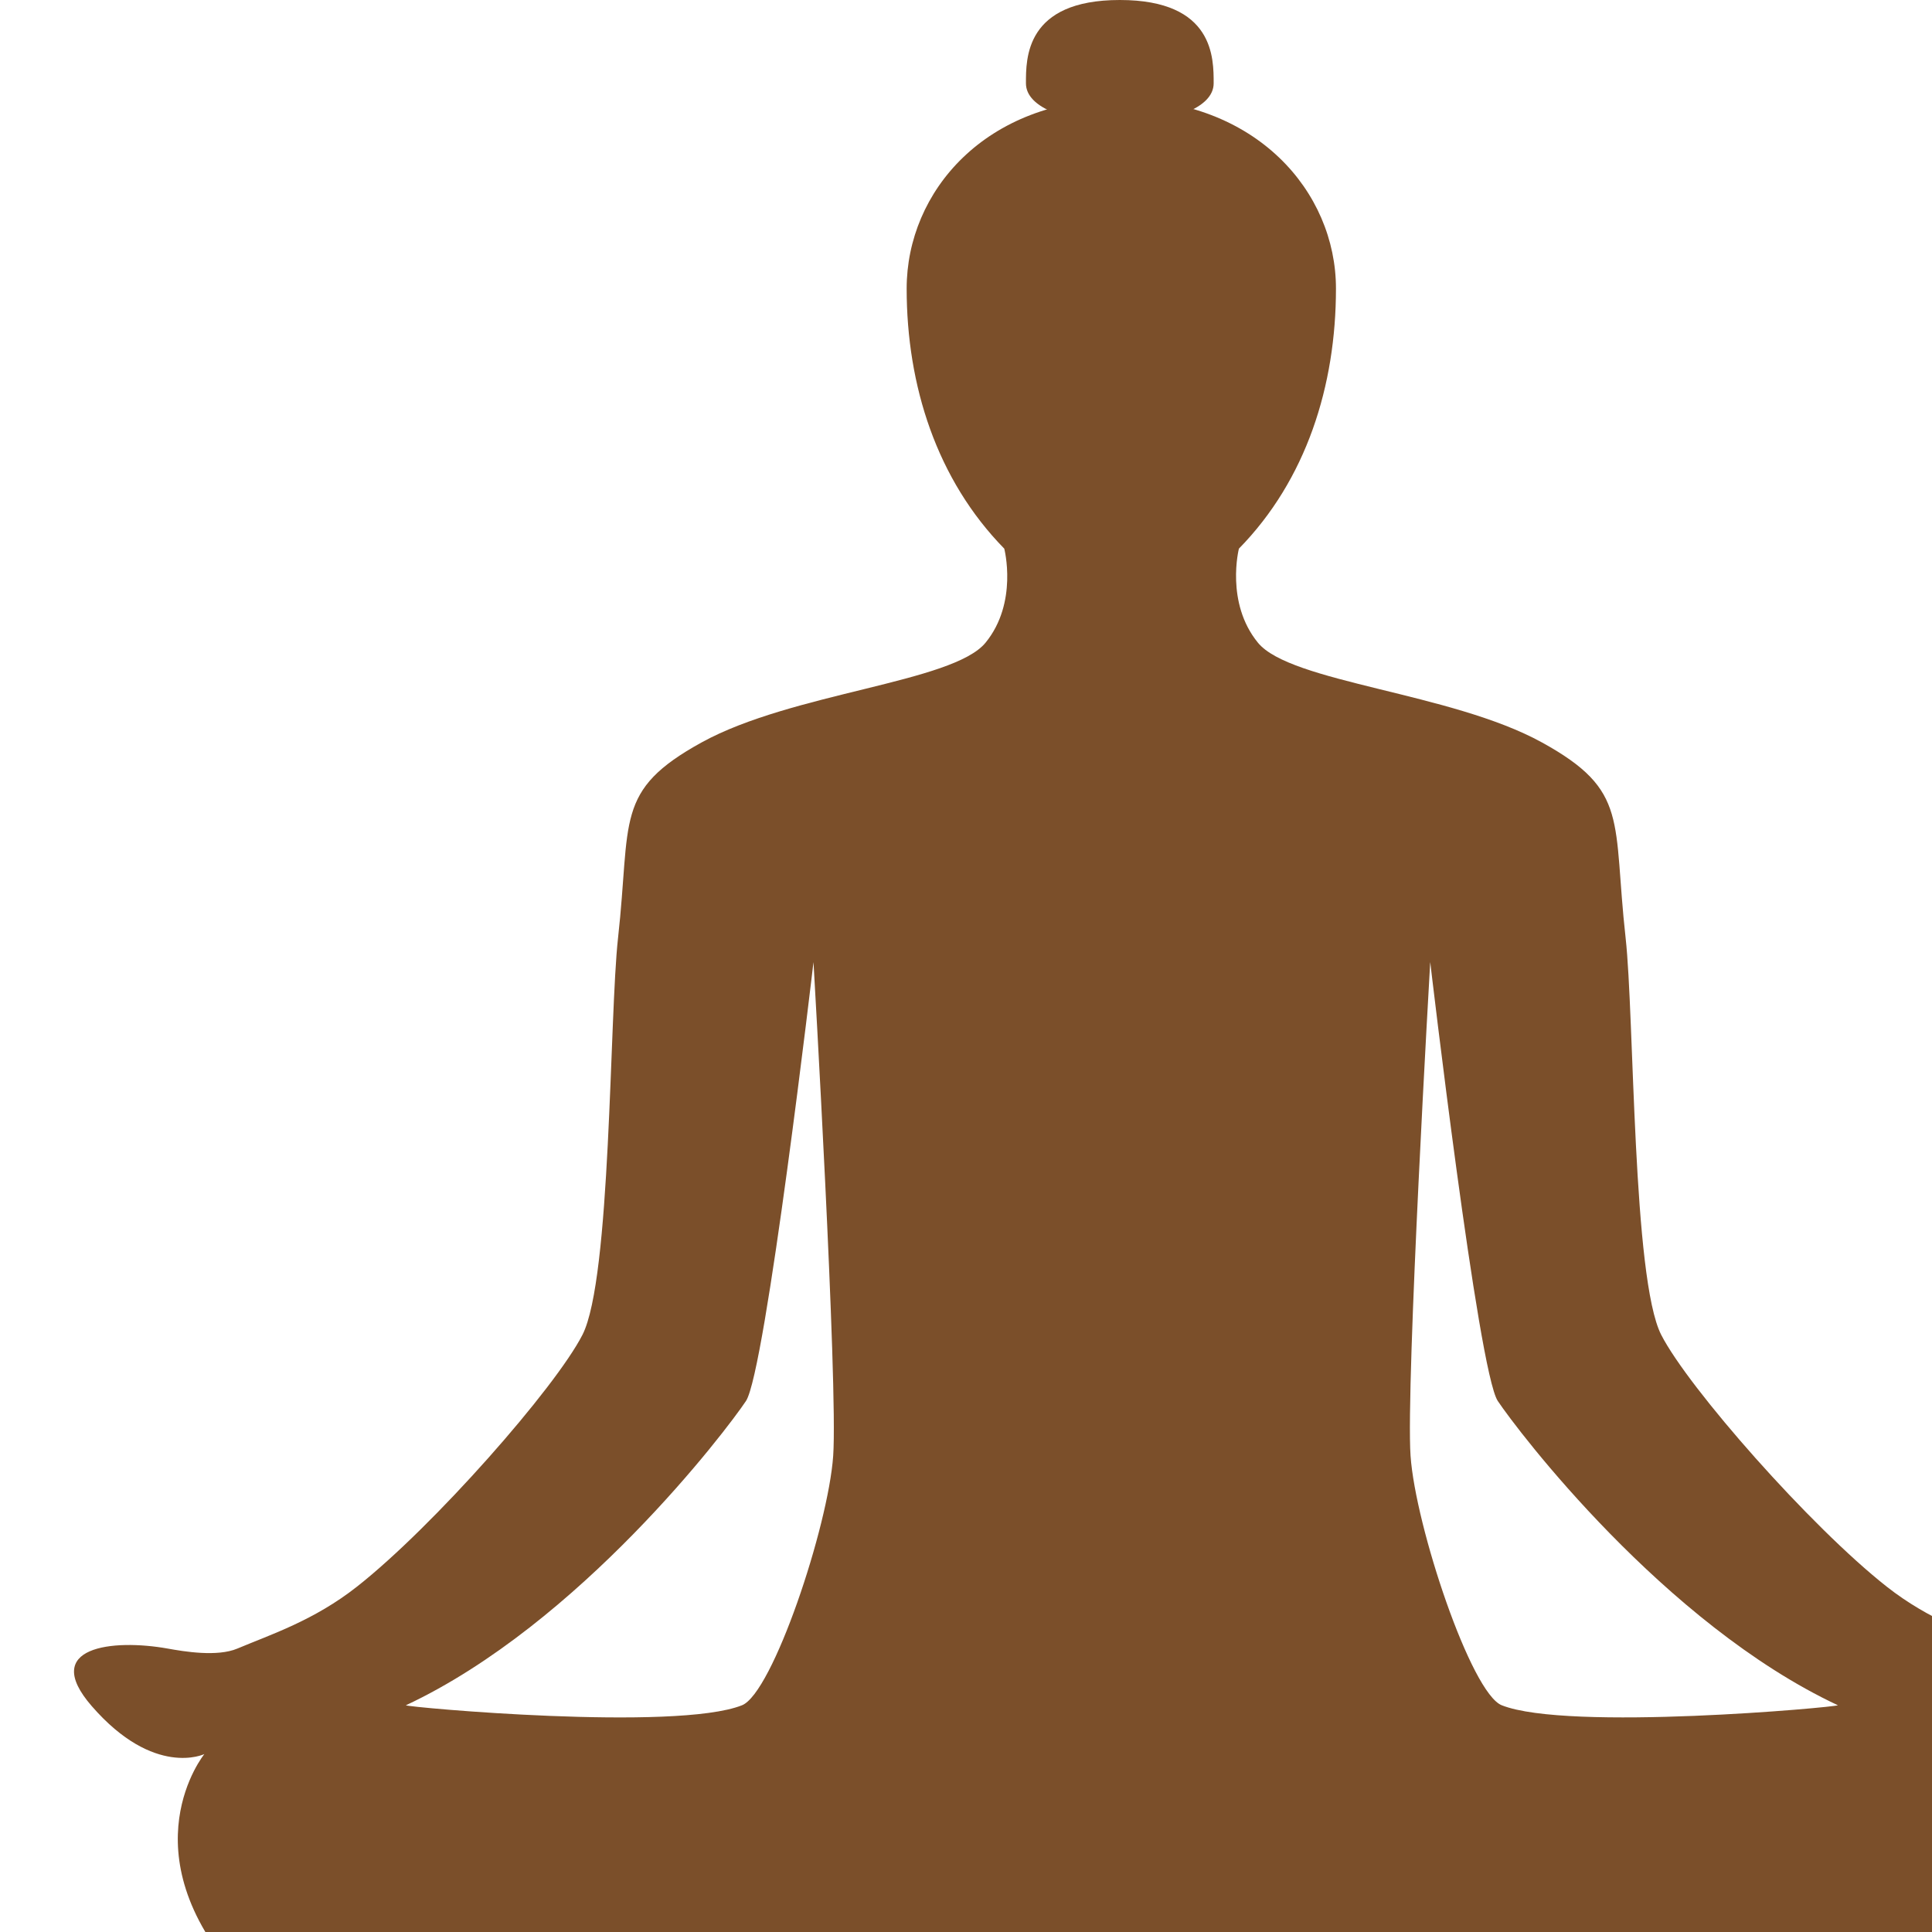<svg xmlns="http://www.w3.org/2000/svg" viewBox="0 0 32 32">
  <!-- No background, transparent -->
  <g stroke="none" fill="#7b4f2a" transform="matrix(0.35,0,0,0.35,1,0)">
    <path d="M95.384 78.016c-.764.138-2.339.403-3.296 0-1.593-.671-3.627-1.332-5.658-2.93-3.614-2.843-9.387-9.404-10.673-11.917-1.36-2.663-1.271-15.061-1.684-18.777-.624-5.592.193-6.972-3.965-9.26-4.292-2.364-11.892-2.822-13.438-4.72-1.549-1.897-.898-4.448-.898-4.448 3.195-3.262 4.593-7.714 4.593-12.308 0-4.593-3.793-8.964-10.186-8.964-6.392 0-10.13 4.371-10.13 8.964 0 4.594 1.424 9.045 4.619 12.308 0 0 .664 2.552-.884 4.448-1.548 1.897-9.139 2.356-13.435 4.72-4.157 2.288-3.336 3.668-3.959 9.26-.414 3.715-.322 16.114-1.684 18.777-1.286 2.513-7.056 9.074-10.671 11.917-2.03 1.598-4.066 2.259-5.66 2.93-.955.403-2.530.138-3.294 0-2.597-.465-6.051-.099-3.595 2.724 2.958 3.403 5.327 2.269 5.327 2.269s-3.729 4.595 1.663 10.587c5.393 5.991 8.9 6.923 16.223 6.191 7.324-.732 25.477-3.196 25.477-3.196s18.208 2.464 25.533 3.196c7.323.732 10.884-.2 16.278-6.191 5.393-5.992 1.662-10.587 1.662-10.587s2.369 1.135 5.327-2.269c2.46-2.823-.996-3.189-3.592-2.724zm-58.812-9.12c-.233 3.348-2.863 11.228-4.318 11.804-3.139 1.245-15.812.093-15.904 0 8.231-3.86 15.164-13.004 16.094-14.399.93-1.396 3.196-20.772 3.196-20.772s1.165 20.018.932 23.367zm31.639 11.803c-1.453-.576-4.084-8.456-4.316-11.804-.232-3.349.931-23.369.931-23.369s2.266 19.376 3.196 20.772c.93 1.395 7.865 10.54 16.095 14.4-.095.094-12.767 1.246-15.906.001z"></path>
    <path d="M45.694 3.945c0-1.169-.041-3.945 4.442-3.945s4.441 2.776 4.441 3.945-1.989 1.872-4.441 1.872c-2.454 0-4.442-.702-4.442-1.872z"></path>
  </g>
</svg>